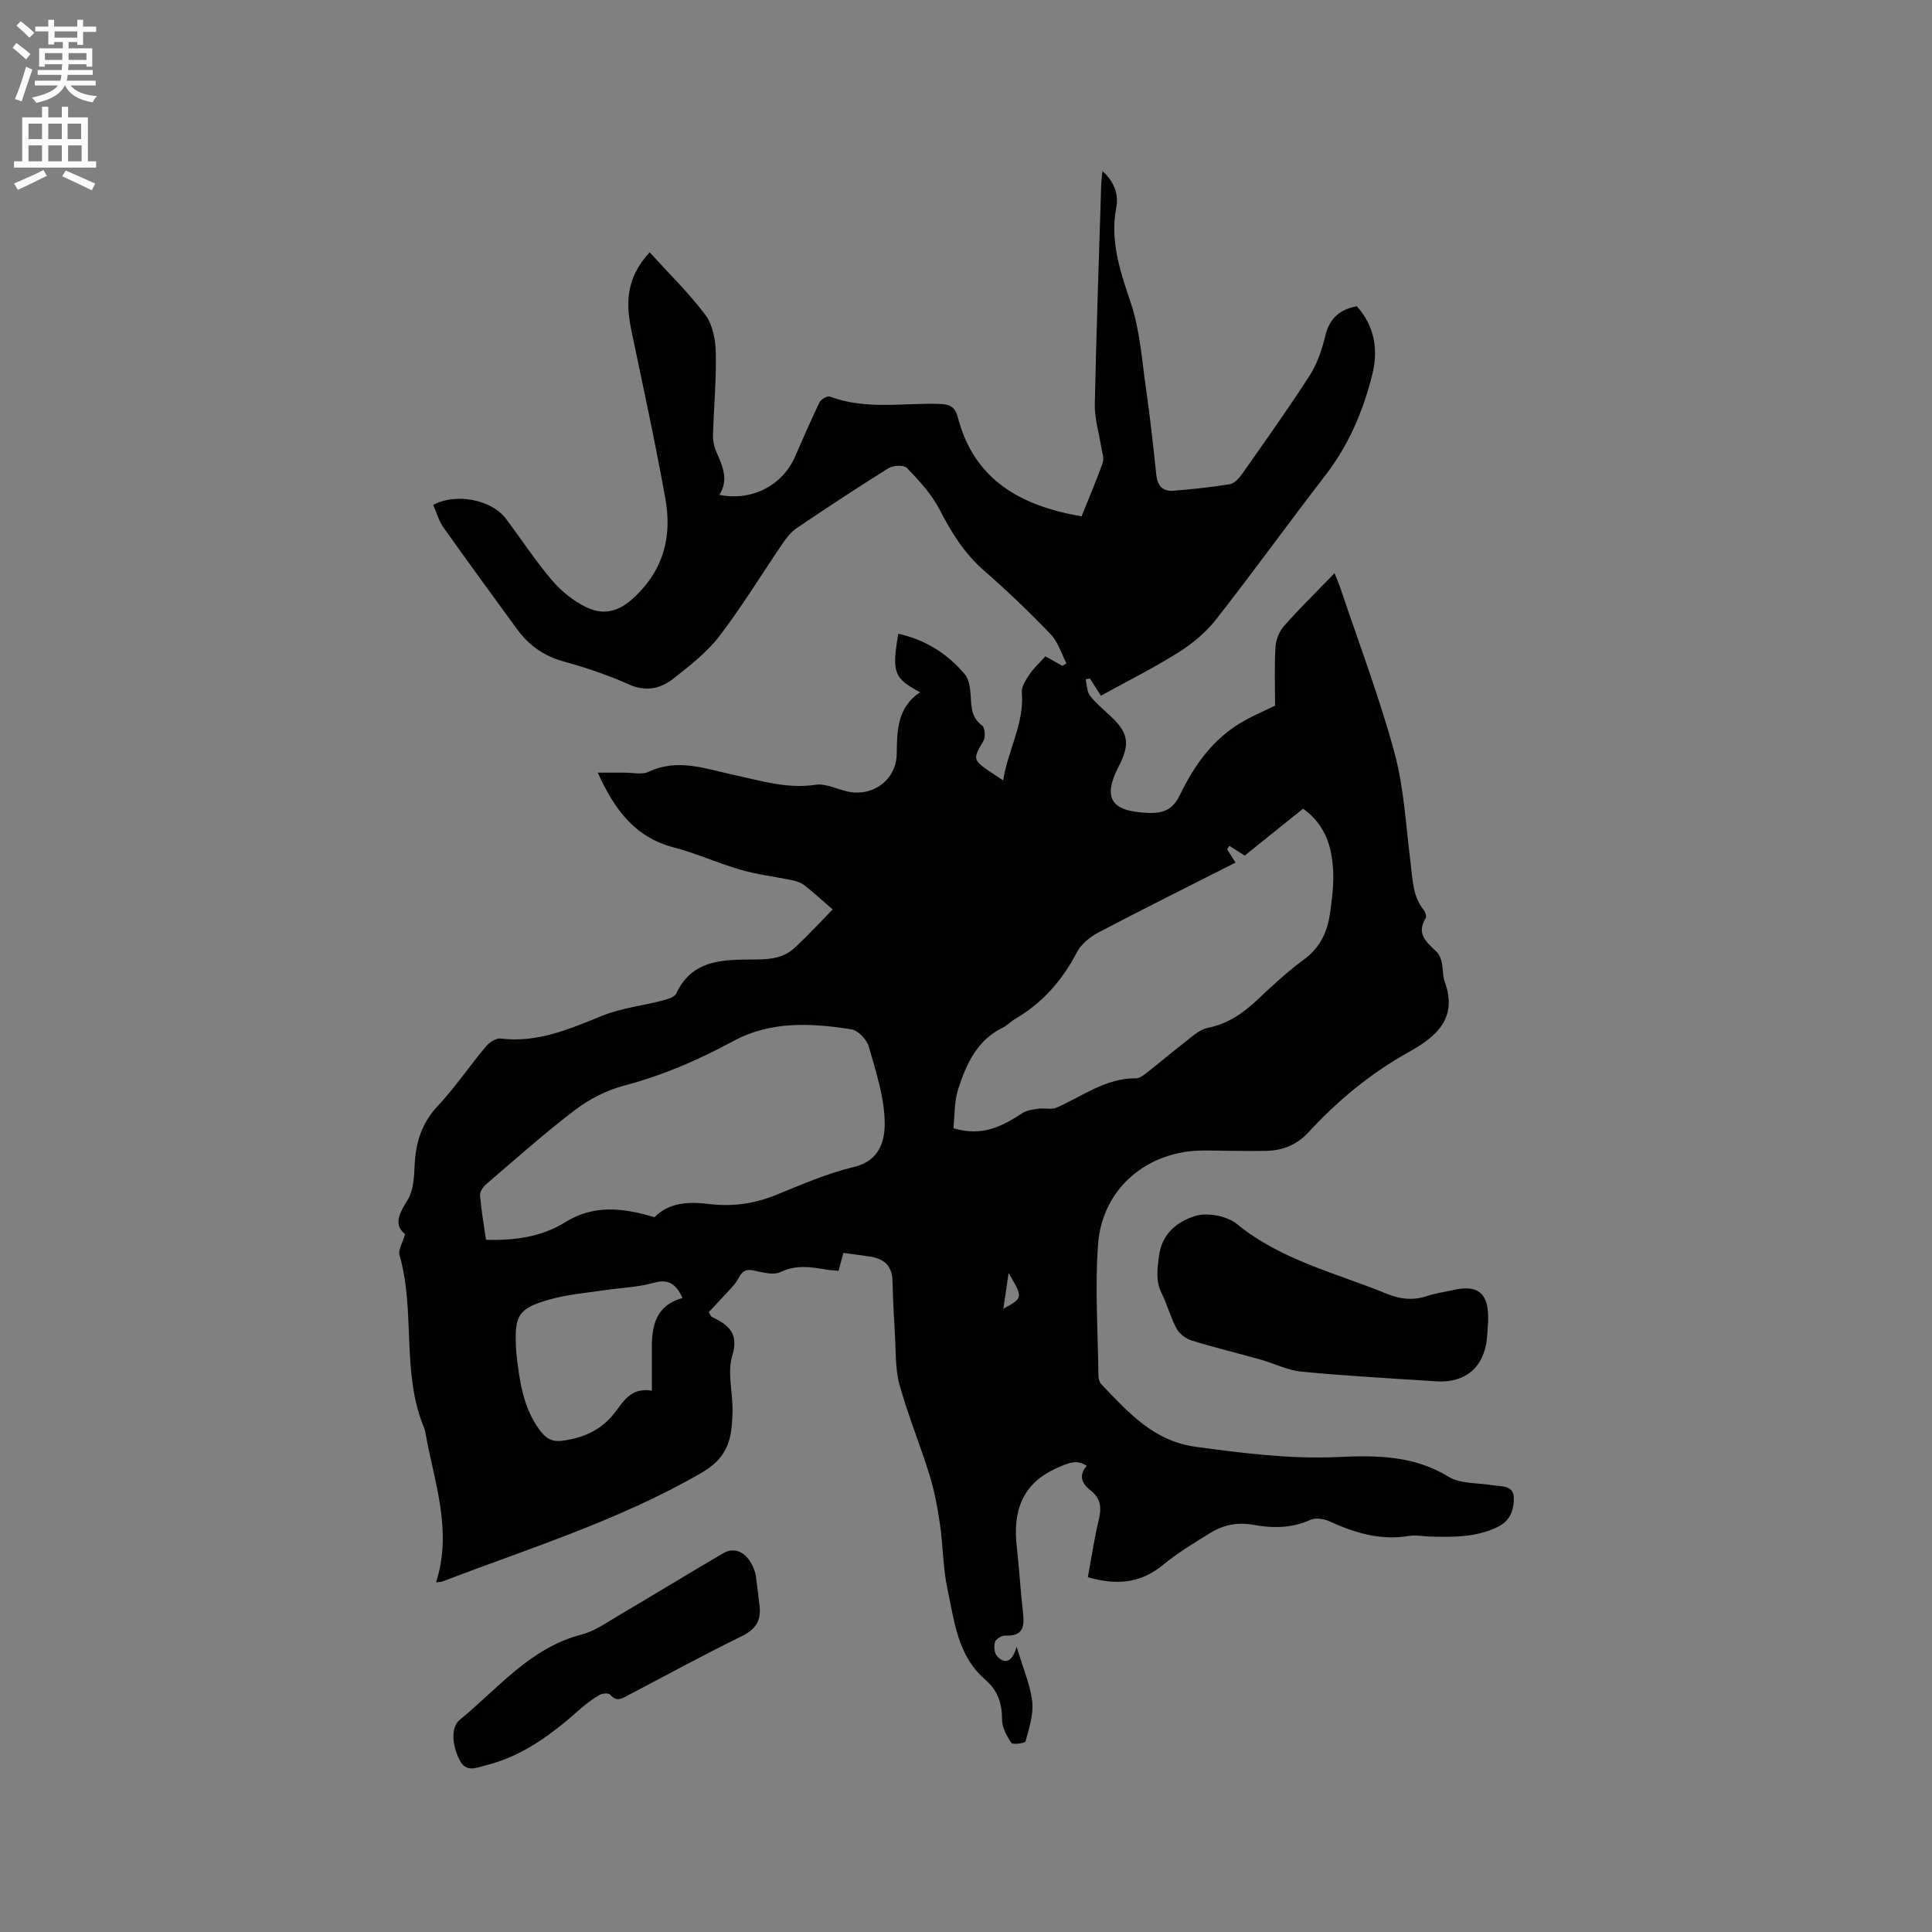 <svg enable-background="new 0 0 400 400" viewBox="0 0 400 400" xmlns="http://www.w3.org/2000/svg"><rect x="0" y="0" width="400" height="400" fill="#808080" stroke="none"/><path d="m2.6 9.9.8-1c.9.7 1.9 1.4 2.9 2.3l-.9 1.1c-1.1-1-2-1.8-2.8-2.4zm.5 10.6c.9-2.1 1.6-4.3 2.3-6.7.4.2.8.4 1.3.6-.7 2.1-1.5 4.3-2.2 6.6zm.3-15.2.9-.9c1 .8 2 1.6 2.8 2.4l-1 1c-.9-.9-1.8-1.7-2.7-2.5zm12.6-1.2h1.2v1.4h2.7v1.1h-2.7v2.7h-1.2v-.6h-1.8v1.3h4.9v3.8h-1.2v-.5h-3.7c0 .4-.1.9-.1 1.2h5.1v1h-5.2c0 .5-.1.9-.2 1.2h6v1h-5.2c1.1 1.3 2.9 2 5.5 2.2-.4.4-.7.8-.9 1.3-2.9-.5-4.8-1.6-5.7-3.5h-.1c-.8 1.7-2.7 2.9-5.9 3.6-.2-.4-.6-.8-.9-1.1 2.8-.6 4.6-1.4 5.4-2.5h-4.8v-1h5.3c.1-.3.2-.7.2-1.2h-4.9v-1h5c0-.4 0-.8.1-1.2h-3.6v.5h-1.2v-3.8h4.9v-1.3h-1.8v.5h-1.2v-2.7h-2.7v-1h2.7v-1.4h1.2v1.4h4.8zm-6.7 8.3h3.6c0-.4 0-.9 0-1.4h-3.6zm1.9-4.6h4.8v-1.3h-4.7v1.3zm6.7 3.2h-3.7v1.4h3.7z" fill="#fcfafa"/><path d="m8.7 22.1h1.3v2.2h2.8v-2.2h1.3v2.2h4.1v9.1h1.7v1.3h-17v-1.3h1.7v-9.1h4.1zm.3 13.1.7 1.2c-1.8.9-3.8 1.9-6 2.9-.2-.4-.5-.8-.8-1.3 2.3-1 4.4-1.9 6.1-2.8zm-3.1-6.4h2.8v-3.2h-2.8zm0 4.6h2.8v-3.3h-2.8zm4.1-4.6h2.8v-3.2h-2.8zm0 4.6h2.8v-3.3h-2.8zm3.6 1.9c2.1.9 4.1 1.8 6.1 2.7l-.7 1.4c-2.2-1.1-4.2-2-6.1-2.9zm3.2-9.7h-2.8v3.2h2.8zm-2.7 7.8h2.8v-3.3h-2.8z" fill="#fcfafa"/><g fill="#010100"><path d="m90.28 327.62c3.41-10.66-.28-20.45-2.09-30.38-.09-.52-.15-1.06-.36-1.55-4.81-11.5-1.74-24.13-5.12-35.85-.3-1.05.62-2.45 1.16-4.32-2.51-2.06-1.14-4.36.56-7.15 1.17-1.92 1.3-4.63 1.41-7.01.21-4.69 1.4-8.75 4.75-12.33 3.61-3.86 6.6-8.29 10-12.36.71-.85 2.1-1.77 3.06-1.65 7.63.94 14.26-1.98 21.07-4.73 3.94-1.59 8.32-2.07 12.47-3.15 1.02-.27 2.47-.68 2.82-1.45 3.43-7.38 10.32-6.97 16.6-7.04 3.1-.03 5.7-.37 7.86-2.37 2.92-2.69 5.61-5.63 7.92-7.99-2.23-1.93-3.96-3.52-5.8-4.97-.68-.53-1.58-.87-2.44-1.05-3.58-.76-7.26-1.17-10.77-2.18-4.67-1.34-9.15-3.41-13.85-4.63-8.13-2.11-12.36-7.94-15.77-15.49 2.01 0 3.75.01 5.5 0 1.7-.01 3.64.48 5.04-.18 6.07-2.86 11.8-.6 17.64.65 5.56 1.19 11.01 2.93 16.91 2.04 2.04-.31 4.31.85 6.47 1.36 5.31 1.26 10.27-2.34 10.34-7.78.06-4.87.13-9.6 4.83-12.74-5.45-2.9-5.87-4.1-4.51-12.11 5.55 1.22 10.17 4.1 13.78 8.4.94 1.13 1.14 3.08 1.23 4.68.12 2.29.2 4.33 2.33 5.91.6.45.76 2.43.29 3.21-2.15 3.59-2.2 3.91 1.12 6.19.78.54 1.58 1.06 2.96 1.98 1-6.36 4.41-11.76 3.87-18.22-.1-1.22.86-2.65 1.62-3.78.88-1.3 2.08-2.38 3.26-3.69 1.22.68 2.37 1.32 3.52 1.97.28-.17.56-.35.84-.52-1.06-2.03-1.74-4.43-3.26-6.01-4.4-4.59-9-9.01-13.79-13.18-4.11-3.57-6.8-7.94-9.25-12.71-1.64-3.18-4.23-5.94-6.73-8.56-.62-.65-2.85-.54-3.82.06-6.39 3.97-12.66 8.13-18.9 12.33-1.1.74-2.04 1.83-2.8 2.93-4.42 6.47-8.5 13.2-13.25 19.43-2.58 3.38-6.09 6.12-9.47 8.79-2.73 2.16-5.78 2.89-9.4 1.25-4.33-1.95-8.89-3.46-13.47-4.73-4.11-1.13-7.22-3.39-9.65-6.73-5.11-7.01-10.24-14.01-15.25-21.09-.95-1.35-1.39-3.06-2.07-4.58 4.63-2.53 12.06-1.12 15.02 2.81 3.19 4.23 6.09 8.7 9.52 12.73 1.92 2.26 4.42 4.31 7.08 5.6 3.51 1.71 6.65 1.13 9.96-1.97 6.21-5.81 7.88-12.71 6.48-20.5-2.07-11.56-4.58-23.05-6.98-34.55-1.16-5.57-1.38-10.88 3.73-16.42 4 4.4 8.13 8.41 11.54 12.96 1.51 2.02 2.11 5.13 2.16 7.77.12 5.7-.42 11.42-.58 17.13-.03 1.12.21 2.34.66 3.37 1.28 2.94 2.67 5.81.66 8.98 6.71 1.37 13.05-1.93 15.67-7.91 1.65-3.76 3.26-7.54 5.06-11.24.31-.63 1.63-1.39 2.15-1.2 7.42 2.82 15.12 1.28 22.69 1.53 2.18.07 3.25.63 3.79 2.74 3.39 13.09 13.14 18.39 25.63 20.53 1.46-3.65 3.06-7.34 4.38-11.12.33-.96-.17-2.22-.34-3.34-.44-2.89-1.36-5.78-1.3-8.66.31-15.16.85-30.31 1.32-45.47.03-.82.14-1.63.25-2.91 2.53 2.3 3.38 4.89 2.87 7.59-1.33 7.01.84 13.24 3.02 19.76 1.89 5.63 2.28 11.79 3.14 17.74.84 5.87 1.5 11.77 2.11 17.68.24 2.31 1.27 3.63 3.6 3.43 3.88-.32 7.77-.72 11.61-1.35.95-.16 1.93-1.21 2.56-2.1 4.75-6.77 9.56-13.5 14.03-20.45 1.56-2.43 2.53-5.37 3.22-8.21.86-3.55 2.94-5.41 6.51-6.09 3.69 4.1 4.49 9.01 3.2 14.17-1.88 7.55-4.89 14.61-9.72 20.86-7.65 9.9-14.96 20.06-22.68 29.9-2.1 2.67-4.91 4.98-7.8 6.79-5.08 3.2-10.48 5.89-15.98 8.92-.62-.97-1.45-2.27-2.28-3.57-.29.06-.58.11-.87.17.27 1.15.23 2.55.89 3.4 1.29 1.65 2.99 3 4.51 4.47 3.32 3.19 3.73 5.37 1.78 9.5-.09.19-.21.37-.3.56-3.48 6.75-1.61 9.47 6.18 9.74 3.21.11 5.07-.86 6.44-3.71 3.03-6.28 7.02-11.84 13.28-15.35 1.99-1.12 4.1-2.02 6.43-3.15 0-3.86-.16-8 .08-12.11.09-1.51.78-3.26 1.78-4.39 3.21-3.64 6.7-7.04 10.45-10.92.57 1.44.94 2.25 1.22 3.09 3.8 11.35 8.08 22.57 11.2 34.1 2 7.39 2.36 15.24 3.34 22.9.43 3.35.41 6.77 2.69 9.61.35.43.64 1.37.42 1.73-2.03 3.27.24 5 2.24 6.93.55.53.91 1.4 1.08 2.17.31 1.34.17 2.81.63 4.07 2.79 7.57-1.86 11.43-7.42 14.52-7.88 4.38-14.71 10.02-20.77 16.6-2.41 2.62-5.34 3.8-8.72 3.87-4.34.1-8.69-.07-13.03-.07-11.58 0-20.95 7.8-21.83 19.35-.69 9.05-.03 18.21.07 27.33.01.59.22 1.33.61 1.73 5.56 5.77 10.73 11.75 19.62 12.95 9.78 1.31 19.41 2.56 29.37 2.1 7.65-.35 15.62-.39 22.8 4.04 2.49 1.54 6.11 1.29 9.22 1.8 1.84.3 4.32-.04 4.38 2.58.06 2.4-.68 4.75-3.29 6.03-4.47 2.21-9.22 2.14-14 2.02-1.48-.04-3.01-.37-4.44-.13-5.91.99-11.25-.65-16.53-3.06-1.12-.51-2.8-.74-3.85-.27-3.87 1.76-7.87 1.75-11.82 1.03-3.26-.59-6.14 0-8.81 1.62-3.42 2.09-6.88 4.2-9.97 6.74-4.69 3.85-9.71 4.15-15.48 2.48.75-4.05 1.32-8.01 2.26-11.88.61-2.53.42-4.47-1.76-6.14-1.77-1.36-2.45-3.11-.72-5.03-2.16-1.42-3.88-.55-5.96.35-7.51 3.23-9.39 9.07-8.53 16.52.52 4.53.76 9.08 1.29 13.61.34 2.9-.08 4.83-3.65 4.66-.74-.04-1.97.7-2.16 1.32-.27.89-.14 2.35.45 2.97 1.57 1.65 3.1 1.28 4.03-1.97 1.34 4.48 2.83 7.86 3.23 11.36.3 2.67-.66 5.54-1.38 8.23-.1.38-2.67.72-2.94.31-.95-1.41-1.92-3.17-1.92-4.79 0-3.41-.87-6.06-3.54-8.36-5.64-4.87-6.34-12.01-7.76-18.66-.95-4.43-.91-9.06-1.57-13.56-.5-3.41-1.14-6.84-2.16-10.12-1.94-6.27-4.47-12.36-6.21-18.68-.91-3.31-.73-6.92-.95-10.41-.23-3.7-.4-7.41-.5-11.12-.08-3.12-1.81-4.57-4.69-5-1.76-.26-3.53-.49-5.47-.75-.3 1.11-.63 2.3-1.01 3.72-.95-.1-1.87-.14-2.78-.3-3.12-.55-6.1-.96-9.25.55-1.47.7-3.71.05-5.53-.33-1.68-.36-2.37.16-3.16 1.62-.81 1.5-2.19 2.71-3.36 4.02-.94 1.05-1.93 2.06-2.78 2.97.37.63.43.9.58.97 3.38 1.65 5.74 3.31 4.27 8.08-1 3.27 0 7.14.06 10.75.02 1.37-.06 2.76-.2 4.13-.42 4.2-2.2 7.02-6.22 9.35-16.91 9.8-35.44 15.54-53.52 22.45-.3.15-.64.13-1.44.24zm45.23-75.61c2.95-3.03 7-3.26 11.24-2.74 4.72.58 9.24.01 13.69-1.78 5.4-2.17 10.79-4.57 16.41-5.9 5.36-1.27 6.37-5.59 6.32-9.18-.07-5.25-1.82-10.53-3.28-15.68-.42-1.48-2.21-3.4-3.61-3.62-8.31-1.31-16.69-1.77-24.46 2.44-7.19 3.89-14.59 7.1-22.55 9.2-3.57.94-7.16 2.74-10.11 4.98-6.4 4.86-12.42 10.24-18.54 15.48-.63.54-1.3 1.57-1.23 2.32.25 3.02.78 6.02 1.23 9.16 6.01.16 11.51-.61 16.44-3.66 5.81-3.61 11.72-3.03 18.45-1.02zm61.88-18.42c6.12 1.83 10.21-.5 14.29-3.13.94-.61 2.22-.76 3.37-.92 1.22-.17 2.64.25 3.69-.21 5.37-2.36 10.18-6.13 16.47-6.08.81.01 1.7-.75 2.43-1.31 2.42-1.89 4.74-3.91 7.18-5.77 1.66-1.26 3.34-2.98 5.24-3.36 4.18-.84 7.3-3.03 10.28-5.83 3.09-2.9 6.2-5.82 9.61-8.31 3.36-2.46 4.88-5.72 5.42-9.6.36-2.62.72-5.27.67-7.9-.12-5.32-1.36-10.25-6.25-13.74-4.13 3.32-8.22 6.6-12.09 9.71-1.23-.79-2.2-1.41-3.18-2.02-.15.24-.31.48-.46.73.54.85 1.08 1.71 1.74 2.74-9.61 4.87-19.07 9.58-28.42 14.49-1.75.92-3.57 2.43-4.46 4.14-3.01 5.79-7.1 10.43-12.73 13.73-.91.53-1.66 1.36-2.6 1.82-5.32 2.61-7.54 7.55-9.2 12.69-.84 2.58-.71 5.48-1 8.13zm-56.08 35.15c-1.26-2.71-2.73-4.06-5.97-3.15-3.33.94-6.89 1.03-10.34 1.55-3.76.57-7.61.87-11.24 1.91-6.43 1.84-7.24 3.27-6.93 9.78.02.42.02.85.07 1.27.65 5.59 1.3 11.16 4.79 15.92 1.22 1.67 2.47 2.58 4.74 2.27 4.28-.58 7.85-2.09 10.65-5.56 1.89-2.34 3.38-5.56 7.88-4.8 0-3.14.02-5.96 0-8.79-.04-4.78.94-8.94 6.35-10.4zm66.42 2.21c4.1-2.21 4.11-2.27 1.1-7.37-.38 2.58-.73 4.87-1.1 7.37z"/><path d="m308.1 273.57c-.11 1.66-.16 2.61-.25 3.56-.58 5.92-4.46 9.25-10.47 8.86-9.3-.6-18.61-1.12-27.89-2-2.88-.27-5.63-1.69-8.47-2.49-4.77-1.34-9.59-2.5-14.32-3.97-1.19-.37-2.51-1.38-3.1-2.46-1.25-2.31-1.92-4.93-3.09-7.3-1.26-2.54-.91-4.93-.57-7.63.59-4.81 3.9-7.29 7.57-8.4 2.52-.76 6.53.01 8.58 1.68 9.15 7.49 20.39 10.09 30.92 14.4 2.79 1.14 5.41 1.49 8.29.55 1.9-.62 3.91-.91 5.88-1.34 4.75-1.04 6.93.74 6.92 5.66 0 .53 0 1.05 0 .88z"/><path d="m157.27 332.57c.32 3.01-.85 4.79-3.69 6.18-7.88 3.86-15.58 8.07-23.35 12.14-1.29.68-2.51 1.63-3.9-.03-.31-.37-1.63-.28-2.21.06-1.44.84-2.81 1.86-4.06 2.97-5.82 5.17-11.97 9.81-19.71 11.66-1.74.42-3.84 1.53-5.21-1.17-1.48-2.92-1.9-6.71.05-8.31 7.94-6.49 14.53-14.87 25.17-17.64 2.87-.75 5.47-2.64 8.09-4.18 7.11-4.18 14.13-8.49 21.25-12.65 2.44-1.43 4.88-.22 6.22 2.85.25.58.48 1.19.57 1.81.29 2.11.52 4.21.78 6.31z"/></g></svg>